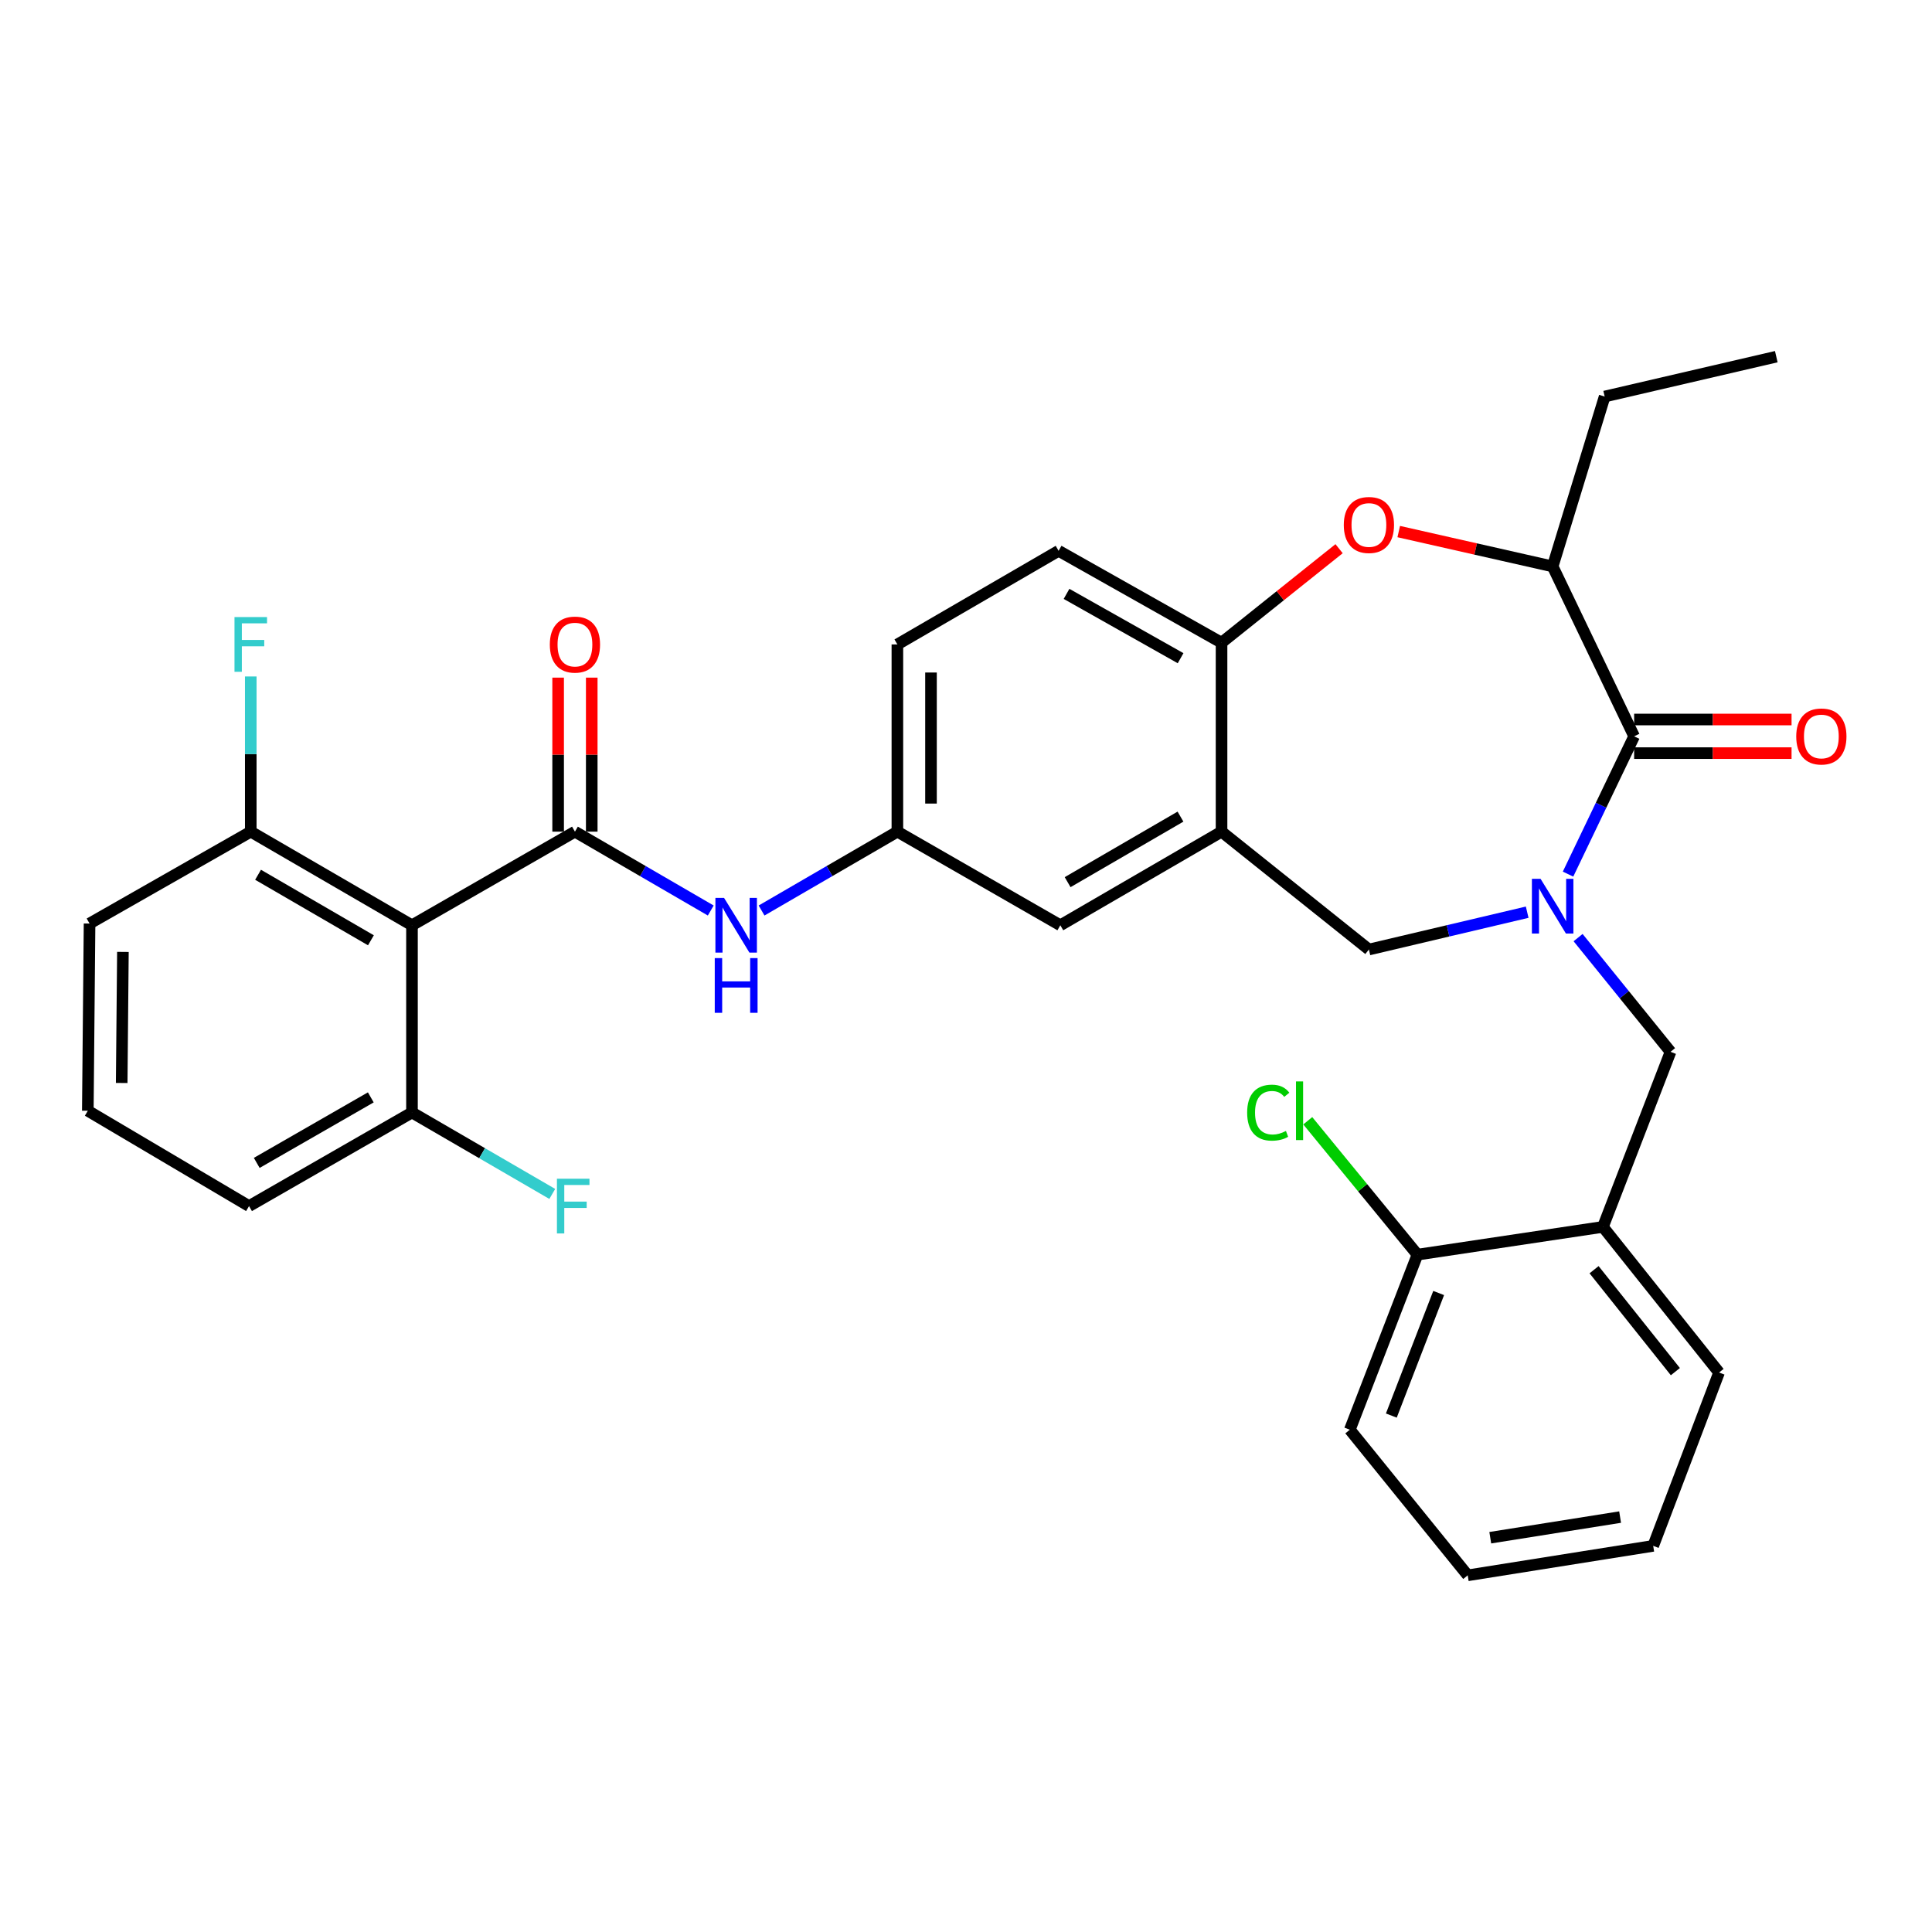 <?xml version='1.0' encoding='iso-8859-1'?>
<svg version='1.1' baseProfile='full'
              xmlns='http://www.w3.org/2000/svg'
                      xmlns:rdkit='http://www.rdkit.org/xml'
                      xmlns:xlink='http://www.w3.org/1999/xlink'
                  xml:space='preserve'
width='1000px' height='1000px' viewBox='0 0 1000 1000'>
<!-- END OF HEADER -->
<rect style='opacity:1.0;fill:#FFFFFF;stroke:none' width='1000' height='1000' x='0' y='0'> </rect>
<path class='bond-0' d='M 464.484,333.558 L 464.484,430.461' style='fill:none;fill-rule:evenodd;stroke:#000000;stroke-width:6px;stroke-linecap:butt;stroke-linejoin:miter;stroke-opacity:1' />
<path class='bond-0' d='M 481.883,348.093 L 481.883,415.926' style='fill:none;fill-rule:evenodd;stroke:#000000;stroke-width:6px;stroke-linecap:butt;stroke-linejoin:miter;stroke-opacity:1' />
<path class='bond-1' d='M 464.484,333.558 L 547.933,285.101' style='fill:none;fill-rule:evenodd;stroke:#000000;stroke-width:6px;stroke-linecap:butt;stroke-linejoin:miter;stroke-opacity:1' />
<path class='bond-2' d='M 464.484,430.461 L 548.822,478.918' style='fill:none;fill-rule:evenodd;stroke:#000000;stroke-width:6px;stroke-linecap:butt;stroke-linejoin:miter;stroke-opacity:1' />
<path class='bond-3' d='M 464.484,430.461 L 429.336,450.871' style='fill:none;fill-rule:evenodd;stroke:#000000;stroke-width:6px;stroke-linecap:butt;stroke-linejoin:miter;stroke-opacity:1' />
<path class='bond-3' d='M 429.336,450.871 L 394.188,471.281' style='fill:none;fill-rule:evenodd;stroke:#0000FF;stroke-width:6px;stroke-linecap:butt;stroke-linejoin:miter;stroke-opacity:1' />
<path class='bond-4' d='M 548.822,478.918 L 632.27,430.461' style='fill:none;fill-rule:evenodd;stroke:#000000;stroke-width:6px;stroke-linecap:butt;stroke-linejoin:miter;stroke-opacity:1' />
<path class='bond-4' d='M 552.602,456.603 L 611.016,422.683' style='fill:none;fill-rule:evenodd;stroke:#000000;stroke-width:6px;stroke-linecap:butt;stroke-linejoin:miter;stroke-opacity:1' />
<path class='bond-5' d='M 547.933,285.101 L 632.27,332.659' style='fill:none;fill-rule:evenodd;stroke:#000000;stroke-width:6px;stroke-linecap:butt;stroke-linejoin:miter;stroke-opacity:1' />
<path class='bond-5' d='M 552.037,307.39 L 611.073,340.681' style='fill:none;fill-rule:evenodd;stroke:#000000;stroke-width:6px;stroke-linecap:butt;stroke-linejoin:miter;stroke-opacity:1' />
<path class='bond-6' d='M 632.27,430.461 L 632.27,332.659' style='fill:none;fill-rule:evenodd;stroke:#000000;stroke-width:6px;stroke-linecap:butt;stroke-linejoin:miter;stroke-opacity:1' />
<path class='bond-7' d='M 632.27,430.461 L 708.546,491.474' style='fill:none;fill-rule:evenodd;stroke:#000000;stroke-width:6px;stroke-linecap:butt;stroke-linejoin:miter;stroke-opacity:1' />
<path class='bond-8' d='M 632.27,332.659 L 662.687,308.328' style='fill:none;fill-rule:evenodd;stroke:#000000;stroke-width:6px;stroke-linecap:butt;stroke-linejoin:miter;stroke-opacity:1' />
<path class='bond-8' d='M 662.687,308.328 L 693.104,283.998' style='fill:none;fill-rule:evenodd;stroke:#FF0000;stroke-width:6px;stroke-linecap:butt;stroke-linejoin:miter;stroke-opacity:1' />
<path class='bond-9' d='M 46.353,478.019 L 45.455,574.923' style='fill:none;fill-rule:evenodd;stroke:#000000;stroke-width:6px;stroke-linecap:butt;stroke-linejoin:miter;stroke-opacity:1' />
<path class='bond-9' d='M 63.617,492.716 L 62.988,560.549' style='fill:none;fill-rule:evenodd;stroke:#000000;stroke-width:6px;stroke-linecap:butt;stroke-linejoin:miter;stroke-opacity:1' />
<path class='bond-10' d='M 46.353,478.019 L 129.792,430.461' style='fill:none;fill-rule:evenodd;stroke:#000000;stroke-width:6px;stroke-linecap:butt;stroke-linejoin:miter;stroke-opacity:1' />
<path class='bond-11' d='M 367.884,471.281 L 332.736,450.871' style='fill:none;fill-rule:evenodd;stroke:#0000FF;stroke-width:6px;stroke-linecap:butt;stroke-linejoin:miter;stroke-opacity:1' />
<path class='bond-11' d='M 332.736,450.871 L 297.588,430.461' style='fill:none;fill-rule:evenodd;stroke:#000000;stroke-width:6px;stroke-linecap:butt;stroke-linejoin:miter;stroke-opacity:1' />
<path class='bond-12' d='M 306.287,430.461 L 306.287,390.601' style='fill:none;fill-rule:evenodd;stroke:#000000;stroke-width:6px;stroke-linecap:butt;stroke-linejoin:miter;stroke-opacity:1' />
<path class='bond-12' d='M 306.287,390.601 L 306.287,350.74' style='fill:none;fill-rule:evenodd;stroke:#FF0000;stroke-width:6px;stroke-linecap:butt;stroke-linejoin:miter;stroke-opacity:1' />
<path class='bond-12' d='M 288.888,430.461 L 288.888,390.601' style='fill:none;fill-rule:evenodd;stroke:#000000;stroke-width:6px;stroke-linecap:butt;stroke-linejoin:miter;stroke-opacity:1' />
<path class='bond-12' d='M 288.888,390.601 L 288.888,350.74' style='fill:none;fill-rule:evenodd;stroke:#FF0000;stroke-width:6px;stroke-linecap:butt;stroke-linejoin:miter;stroke-opacity:1' />
<path class='bond-13' d='M 297.588,430.461 L 213.24,478.918' style='fill:none;fill-rule:evenodd;stroke:#000000;stroke-width:6px;stroke-linecap:butt;stroke-linejoin:miter;stroke-opacity:1' />
<path class='bond-14' d='M 45.455,574.923 L 128.903,624.269' style='fill:none;fill-rule:evenodd;stroke:#000000;stroke-width:6px;stroke-linecap:butt;stroke-linejoin:miter;stroke-opacity:1' />
<path class='bond-15' d='M 128.903,624.269 L 213.24,575.822' style='fill:none;fill-rule:evenodd;stroke:#000000;stroke-width:6px;stroke-linecap:butt;stroke-linejoin:miter;stroke-opacity:1' />
<path class='bond-15' d='M 132.887,601.915 L 191.923,568.002' style='fill:none;fill-rule:evenodd;stroke:#000000;stroke-width:6px;stroke-linecap:butt;stroke-linejoin:miter;stroke-opacity:1' />
<path class='bond-16' d='M 723.984,275.142 L 763.818,284.162' style='fill:none;fill-rule:evenodd;stroke:#FF0000;stroke-width:6px;stroke-linecap:butt;stroke-linejoin:miter;stroke-opacity:1' />
<path class='bond-16' d='M 763.818,284.162 L 803.652,293.182' style='fill:none;fill-rule:evenodd;stroke:#000000;stroke-width:6px;stroke-linecap:butt;stroke-linejoin:miter;stroke-opacity:1' />
<path class='bond-17' d='M 708.546,491.474 L 749.508,481.812' style='fill:none;fill-rule:evenodd;stroke:#000000;stroke-width:6px;stroke-linecap:butt;stroke-linejoin:miter;stroke-opacity:1' />
<path class='bond-17' d='M 749.508,481.812 L 790.469,472.149' style='fill:none;fill-rule:evenodd;stroke:#0000FF;stroke-width:6px;stroke-linecap:butt;stroke-linejoin:miter;stroke-opacity:1' />
<path class='bond-18' d='M 803.652,293.182 L 830.572,205.249' style='fill:none;fill-rule:evenodd;stroke:#000000;stroke-width:6px;stroke-linecap:butt;stroke-linejoin:miter;stroke-opacity:1' />
<path class='bond-19' d='M 803.652,293.182 L 845.826,381.115' style='fill:none;fill-rule:evenodd;stroke:#000000;stroke-width:6px;stroke-linecap:butt;stroke-linejoin:miter;stroke-opacity:1' />
<path class='bond-20' d='M 811.613,452.441 L 828.719,416.778' style='fill:none;fill-rule:evenodd;stroke:#0000FF;stroke-width:6px;stroke-linecap:butt;stroke-linejoin:miter;stroke-opacity:1' />
<path class='bond-20' d='M 828.719,416.778 L 845.826,381.115' style='fill:none;fill-rule:evenodd;stroke:#000000;stroke-width:6px;stroke-linecap:butt;stroke-linejoin:miter;stroke-opacity:1' />
<path class='bond-21' d='M 816.816,485.303 L 840.741,514.859' style='fill:none;fill-rule:evenodd;stroke:#0000FF;stroke-width:6px;stroke-linecap:butt;stroke-linejoin:miter;stroke-opacity:1' />
<path class='bond-21' d='M 840.741,514.859 L 864.665,544.416' style='fill:none;fill-rule:evenodd;stroke:#000000;stroke-width:6px;stroke-linecap:butt;stroke-linejoin:miter;stroke-opacity:1' />
<path class='bond-22' d='M 845.826,389.815 L 886.566,389.815' style='fill:none;fill-rule:evenodd;stroke:#000000;stroke-width:6px;stroke-linecap:butt;stroke-linejoin:miter;stroke-opacity:1' />
<path class='bond-22' d='M 886.566,389.815 L 927.307,389.815' style='fill:none;fill-rule:evenodd;stroke:#FF0000;stroke-width:6px;stroke-linecap:butt;stroke-linejoin:miter;stroke-opacity:1' />
<path class='bond-22' d='M 845.826,372.416 L 886.566,372.416' style='fill:none;fill-rule:evenodd;stroke:#000000;stroke-width:6px;stroke-linecap:butt;stroke-linejoin:miter;stroke-opacity:1' />
<path class='bond-22' d='M 886.566,372.416 L 927.307,372.416' style='fill:none;fill-rule:evenodd;stroke:#FF0000;stroke-width:6px;stroke-linecap:butt;stroke-linejoin:miter;stroke-opacity:1' />
<path class='bond-23' d='M 830.572,205.249 L 919.405,184.611' style='fill:none;fill-rule:evenodd;stroke:#000000;stroke-width:6px;stroke-linecap:butt;stroke-linejoin:miter;stroke-opacity:1' />
<path class='bond-24' d='M 855.695,800.136 L 759.69,815.389' style='fill:none;fill-rule:evenodd;stroke:#000000;stroke-width:6px;stroke-linecap:butt;stroke-linejoin:miter;stroke-opacity:1' />
<path class='bond-24' d='M 838.564,785.24 L 771.361,795.917' style='fill:none;fill-rule:evenodd;stroke:#000000;stroke-width:6px;stroke-linecap:butt;stroke-linejoin:miter;stroke-opacity:1' />
<path class='bond-25' d='M 855.695,800.136 L 889.787,710.414' style='fill:none;fill-rule:evenodd;stroke:#000000;stroke-width:6px;stroke-linecap:butt;stroke-linejoin:miter;stroke-opacity:1' />
<path class='bond-26' d='M 759.69,815.389 L 698.667,740.021' style='fill:none;fill-rule:evenodd;stroke:#000000;stroke-width:6px;stroke-linecap:butt;stroke-linejoin:miter;stroke-opacity:1' />
<path class='bond-27' d='M 698.667,740.021 L 733.669,649.401' style='fill:none;fill-rule:evenodd;stroke:#000000;stroke-width:6px;stroke-linecap:butt;stroke-linejoin:miter;stroke-opacity:1' />
<path class='bond-27' d='M 720.148,732.697 L 744.649,669.263' style='fill:none;fill-rule:evenodd;stroke:#000000;stroke-width:6px;stroke-linecap:butt;stroke-linejoin:miter;stroke-opacity:1' />
<path class='bond-28' d='M 733.669,649.401 L 829.673,635.037' style='fill:none;fill-rule:evenodd;stroke:#000000;stroke-width:6px;stroke-linecap:butt;stroke-linejoin:miter;stroke-opacity:1' />
<path class='bond-29' d='M 733.669,649.401 L 705.281,614.754' style='fill:none;fill-rule:evenodd;stroke:#000000;stroke-width:6px;stroke-linecap:butt;stroke-linejoin:miter;stroke-opacity:1' />
<path class='bond-29' d='M 705.281,614.754 L 676.893,580.106' style='fill:none;fill-rule:evenodd;stroke:#00CC00;stroke-width:6px;stroke-linecap:butt;stroke-linejoin:miter;stroke-opacity:1' />
<path class='bond-30' d='M 829.673,635.037 L 889.787,710.414' style='fill:none;fill-rule:evenodd;stroke:#000000;stroke-width:6px;stroke-linecap:butt;stroke-linejoin:miter;stroke-opacity:1' />
<path class='bond-30' d='M 825.088,657.192 L 867.167,709.956' style='fill:none;fill-rule:evenodd;stroke:#000000;stroke-width:6px;stroke-linecap:butt;stroke-linejoin:miter;stroke-opacity:1' />
<path class='bond-31' d='M 829.673,635.037 L 864.665,544.416' style='fill:none;fill-rule:evenodd;stroke:#000000;stroke-width:6px;stroke-linecap:butt;stroke-linejoin:miter;stroke-opacity:1' />
<path class='bond-32' d='M 213.24,575.822 L 213.24,478.918' style='fill:none;fill-rule:evenodd;stroke:#000000;stroke-width:6px;stroke-linecap:butt;stroke-linejoin:miter;stroke-opacity:1' />
<path class='bond-33' d='M 213.24,575.822 L 249.548,596.901' style='fill:none;fill-rule:evenodd;stroke:#000000;stroke-width:6px;stroke-linecap:butt;stroke-linejoin:miter;stroke-opacity:1' />
<path class='bond-33' d='M 249.548,596.901 L 285.856,617.98' style='fill:none;fill-rule:evenodd;stroke:#33CCCC;stroke-width:6px;stroke-linecap:butt;stroke-linejoin:miter;stroke-opacity:1' />
<path class='bond-34' d='M 213.24,478.918 L 129.792,430.461' style='fill:none;fill-rule:evenodd;stroke:#000000;stroke-width:6px;stroke-linecap:butt;stroke-linejoin:miter;stroke-opacity:1' />
<path class='bond-34' d='M 191.986,486.696 L 133.572,452.776' style='fill:none;fill-rule:evenodd;stroke:#000000;stroke-width:6px;stroke-linecap:butt;stroke-linejoin:miter;stroke-opacity:1' />
<path class='bond-35' d='M 129.792,430.461 L 129.792,390.301' style='fill:none;fill-rule:evenodd;stroke:#000000;stroke-width:6px;stroke-linecap:butt;stroke-linejoin:miter;stroke-opacity:1' />
<path class='bond-35' d='M 129.792,390.301 L 129.792,350.14' style='fill:none;fill-rule:evenodd;stroke:#33CCCC;stroke-width:6px;stroke-linecap:butt;stroke-linejoin:miter;stroke-opacity:1' />
<path  class='atom-7' d='M 374.776 464.758
L 384.056 479.758
Q 384.976 481.238, 386.456 483.918
Q 387.936 486.598, 388.016 486.758
L 388.016 464.758
L 391.776 464.758
L 391.776 493.078
L 387.896 493.078
L 377.936 476.678
Q 376.776 474.758, 375.536 472.558
Q 374.336 470.358, 373.976 469.678
L 373.976 493.078
L 370.296 493.078
L 370.296 464.758
L 374.776 464.758
' fill='#0000FF'/>
<path  class='atom-7' d='M 369.956 495.91
L 373.796 495.91
L 373.796 507.95
L 388.276 507.95
L 388.276 495.91
L 392.116 495.91
L 392.116 524.23
L 388.276 524.23
L 388.276 511.15
L 373.796 511.15
L 373.796 524.23
L 369.956 524.23
L 369.956 495.91
' fill='#0000FF'/>
<path  class='atom-9' d='M 284.588 333.638
Q 284.588 326.838, 287.948 323.038
Q 291.308 319.238, 297.588 319.238
Q 303.868 319.238, 307.228 323.038
Q 310.588 326.838, 310.588 333.638
Q 310.588 340.518, 307.188 344.438
Q 303.788 348.318, 297.588 348.318
Q 291.348 348.318, 287.948 344.438
Q 284.588 340.558, 284.588 333.638
M 297.588 345.118
Q 301.908 345.118, 304.228 342.238
Q 306.588 339.318, 306.588 333.638
Q 306.588 328.078, 304.228 325.278
Q 301.908 322.438, 297.588 322.438
Q 293.268 322.438, 290.908 325.238
Q 288.588 328.038, 288.588 333.638
Q 288.588 339.358, 290.908 342.238
Q 293.268 345.118, 297.588 345.118
' fill='#FF0000'/>
<path  class='atom-12' d='M 695.546 271.726
Q 695.546 264.926, 698.906 261.126
Q 702.266 257.326, 708.546 257.326
Q 714.826 257.326, 718.186 261.126
Q 721.546 264.926, 721.546 271.726
Q 721.546 278.606, 718.146 282.526
Q 714.746 286.406, 708.546 286.406
Q 702.306 286.406, 698.906 282.526
Q 695.546 278.646, 695.546 271.726
M 708.546 283.206
Q 712.866 283.206, 715.186 280.326
Q 717.546 277.406, 717.546 271.726
Q 717.546 266.166, 715.186 263.366
Q 712.866 260.526, 708.546 260.526
Q 704.226 260.526, 701.866 263.326
Q 699.546 266.126, 699.546 271.726
Q 699.546 277.446, 701.866 280.326
Q 704.226 283.206, 708.546 283.206
' fill='#FF0000'/>
<path  class='atom-15' d='M 797.392 454.879
L 806.672 469.879
Q 807.592 471.359, 809.072 474.039
Q 810.552 476.719, 810.632 476.879
L 810.632 454.879
L 814.392 454.879
L 814.392 483.199
L 810.512 483.199
L 800.552 466.799
Q 799.392 464.879, 798.152 462.679
Q 796.952 460.479, 796.592 459.799
L 796.592 483.199
L 792.912 483.199
L 792.912 454.879
L 797.392 454.879
' fill='#0000FF'/>
<path  class='atom-17' d='M 929.729 381.195
Q 929.729 374.395, 933.089 370.595
Q 936.449 366.795, 942.729 366.795
Q 949.009 366.795, 952.369 370.595
Q 955.729 374.395, 955.729 381.195
Q 955.729 388.075, 952.329 391.995
Q 948.929 395.875, 942.729 395.875
Q 936.489 395.875, 933.089 391.995
Q 929.729 388.115, 929.729 381.195
M 942.729 392.675
Q 947.049 392.675, 949.369 389.795
Q 951.729 386.875, 951.729 381.195
Q 951.729 375.635, 949.369 372.835
Q 947.049 369.995, 942.729 369.995
Q 938.409 369.995, 936.049 372.795
Q 933.729 375.595, 933.729 381.195
Q 933.729 386.915, 936.049 389.795
Q 938.409 392.675, 942.729 392.675
' fill='#FF0000'/>
<path  class='atom-27' d='M 645.526 575.903
Q 645.526 568.863, 648.806 565.183
Q 652.126 561.463, 658.406 561.463
Q 664.246 561.463, 667.366 565.583
L 664.726 567.743
Q 662.446 564.743, 658.406 564.743
Q 654.126 564.743, 651.846 567.623
Q 649.606 570.463, 649.606 575.903
Q 649.606 581.503, 651.926 584.383
Q 654.286 587.263, 658.846 587.263
Q 661.966 587.263, 665.606 585.383
L 666.726 588.383
Q 665.246 589.343, 663.006 589.903
Q 660.766 590.463, 658.286 590.463
Q 652.126 590.463, 648.806 586.703
Q 645.526 582.943, 645.526 575.903
' fill='#00CC00'/>
<path  class='atom-27' d='M 670.806 559.743
L 674.486 559.743
L 674.486 590.103
L 670.806 590.103
L 670.806 559.743
' fill='#00CC00'/>
<path  class='atom-31' d='M 121.372 319.398
L 138.212 319.398
L 138.212 322.638
L 125.172 322.638
L 125.172 331.238
L 136.772 331.238
L 136.772 334.518
L 125.172 334.518
L 125.172 347.718
L 121.372 347.718
L 121.372 319.398
' fill='#33CCCC'/>
<path  class='atom-32' d='M 288.269 610.109
L 305.109 610.109
L 305.109 613.349
L 292.069 613.349
L 292.069 621.949
L 303.669 621.949
L 303.669 625.229
L 292.069 625.229
L 292.069 638.429
L 288.269 638.429
L 288.269 610.109
' fill='#33CCCC'/>
</svg>
